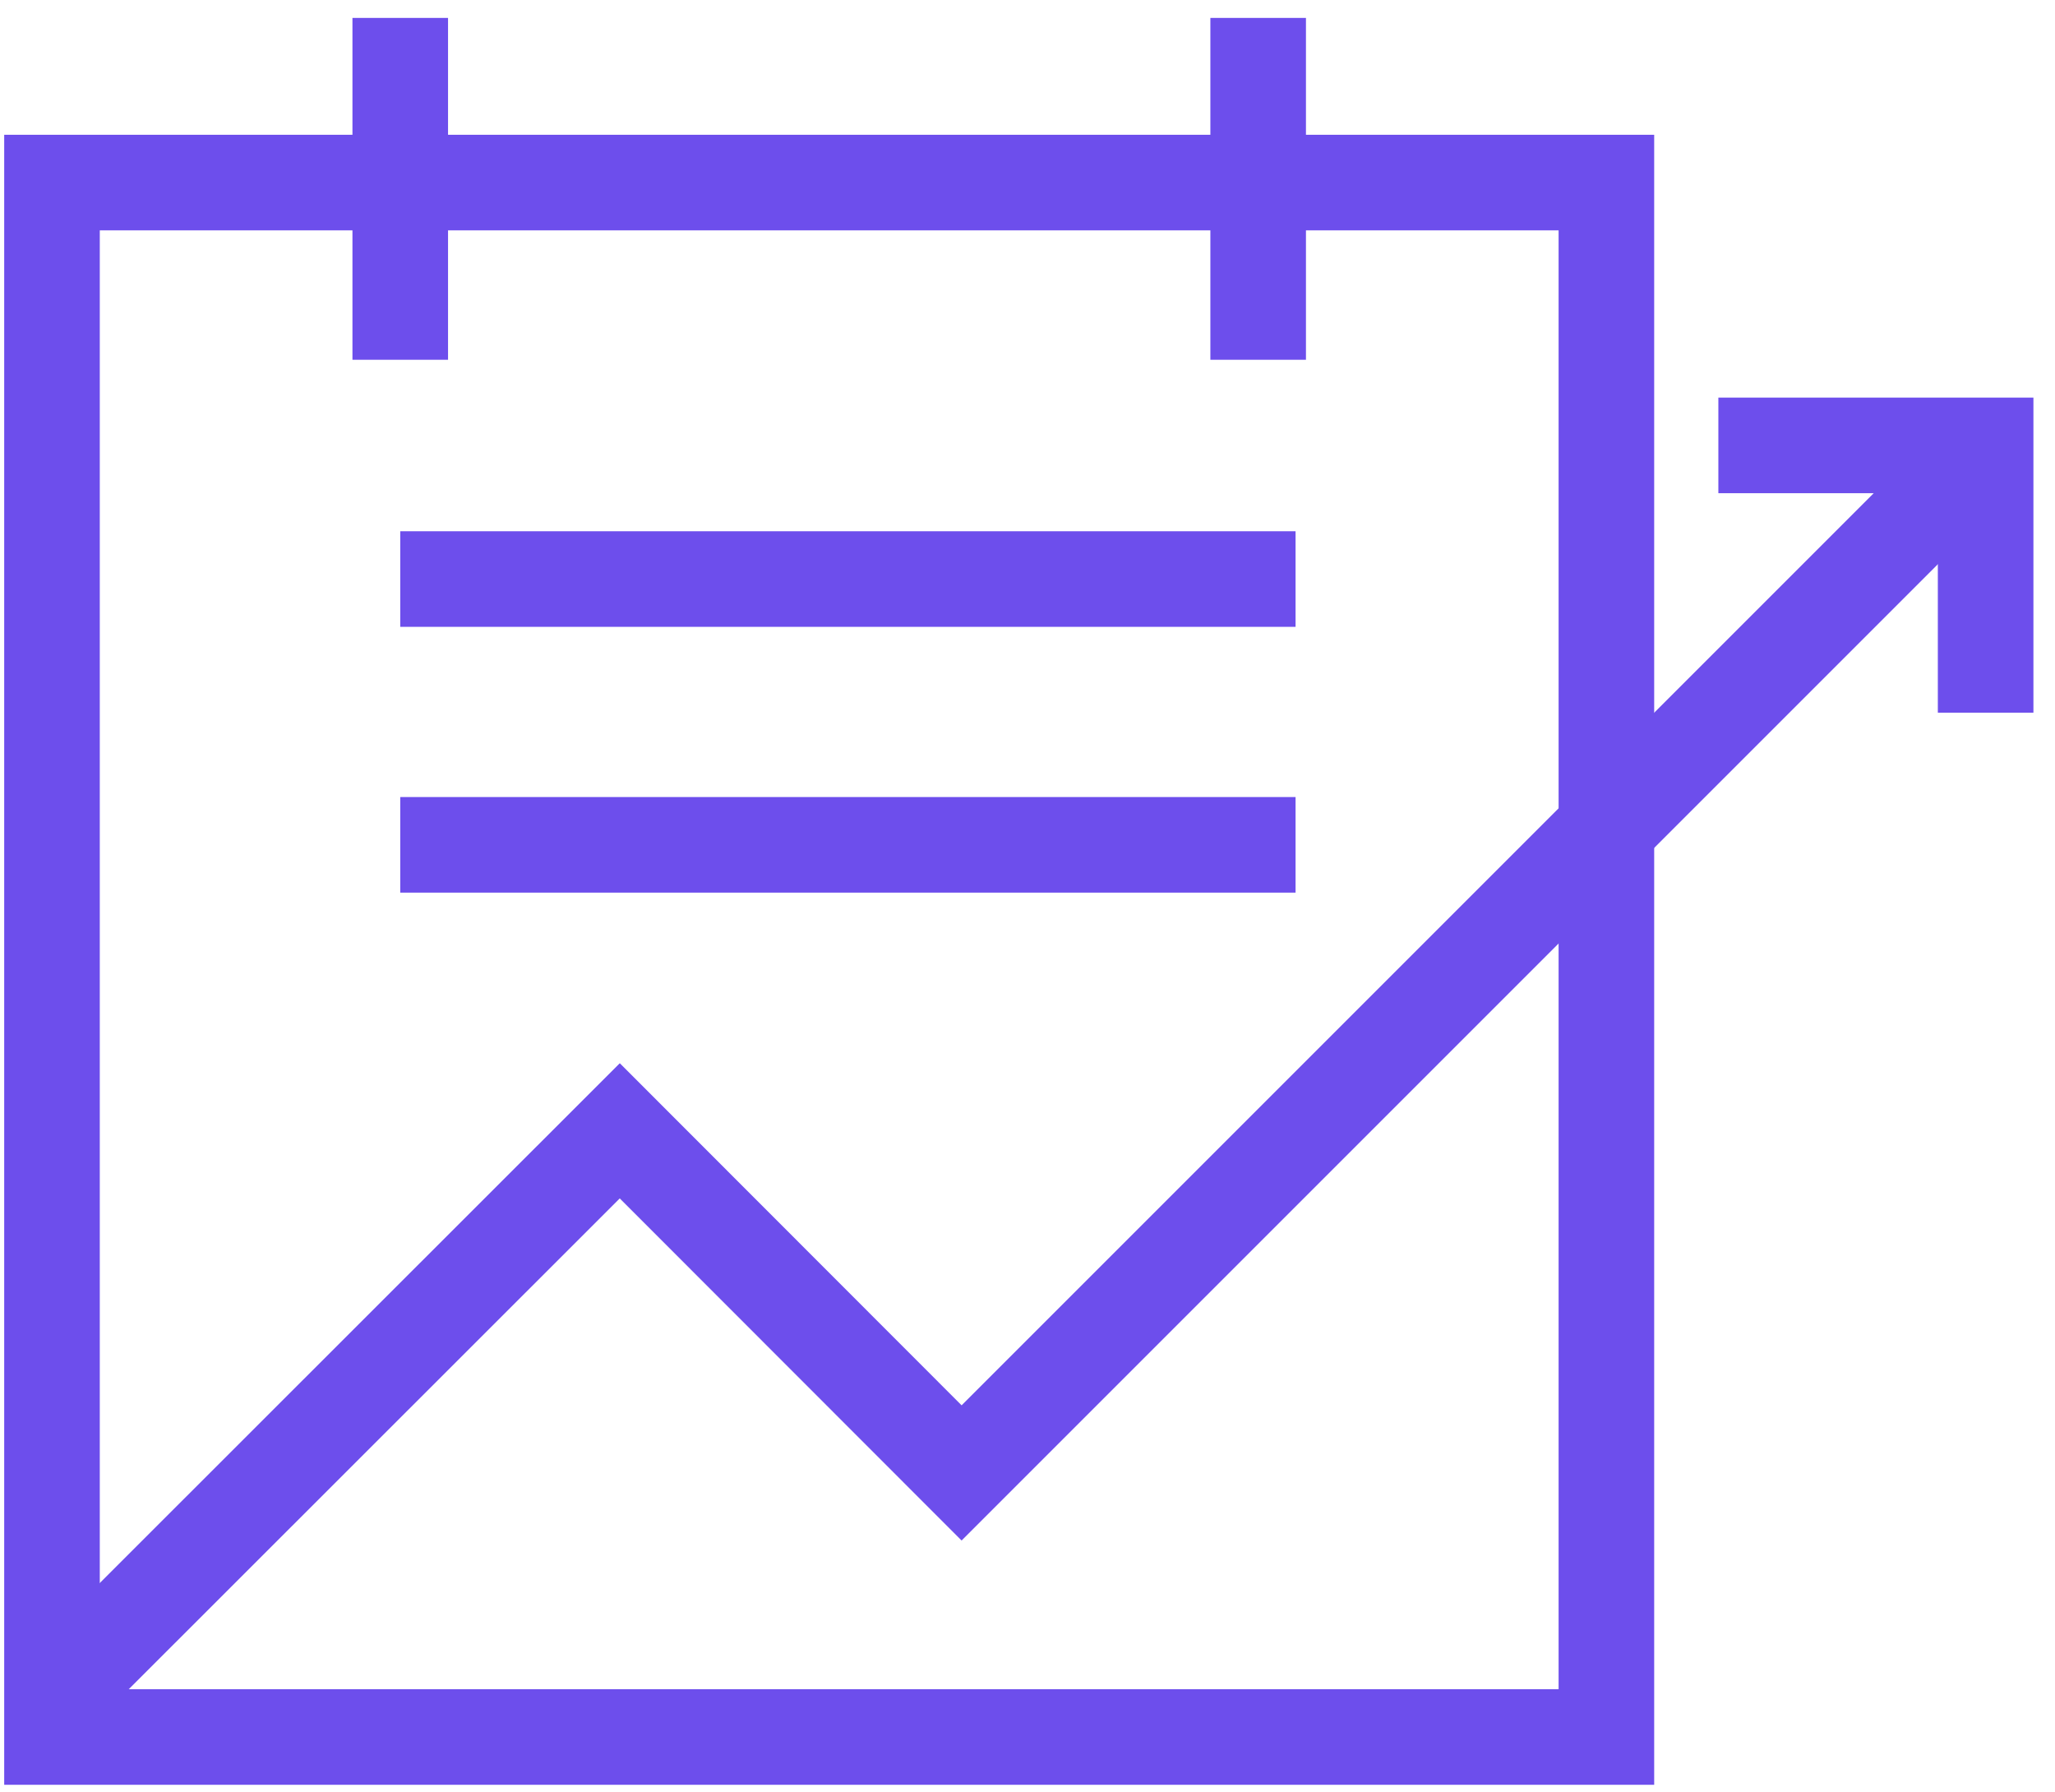 <?xml version="1.0" encoding="UTF-8"?> <svg xmlns="http://www.w3.org/2000/svg" width="86" height="75" viewBox="0 0 86 75" fill="none"><g clip-path="url(#clip0_196_580)"><path d="M67.226 7.64H2.176V72.69H67.226V7.64Z" stroke="#6D4EEC" stroke-width="4" stroke-miterlimit="10"></path><path d="M16.75 0.75V15.055" stroke="#6D4EEC" stroke-width="4" stroke-miterlimit="10"></path><path d="M52.653 0.75V15.055" stroke="#6D4EEC" stroke-width="4" stroke-miterlimit="10"></path><path d="M2.176 71.073L25.937 47.323L40.242 61.639L81.316 20.565" stroke="#6D4EEC" stroke-width="4" stroke-miterlimit="10"></path><path d="M83.097 29.824V18.639H71.912" stroke="#6D4EEC" stroke-width="4" stroke-miterlimit="10"></path><path d="M16.75 24.232H54.218" stroke="#6D4EEC" stroke-width="4" stroke-miterlimit="10"></path><path d="M16.75 35.355H54.218" stroke="#6D4EEC" stroke-width="4" stroke-miterlimit="10"></path></g><defs><clipPath id="clip0_196_580"><rect width="85.041" height="74" fill="white" transform="translate(0.117 0.75)"></rect></clipPath></defs></svg> 